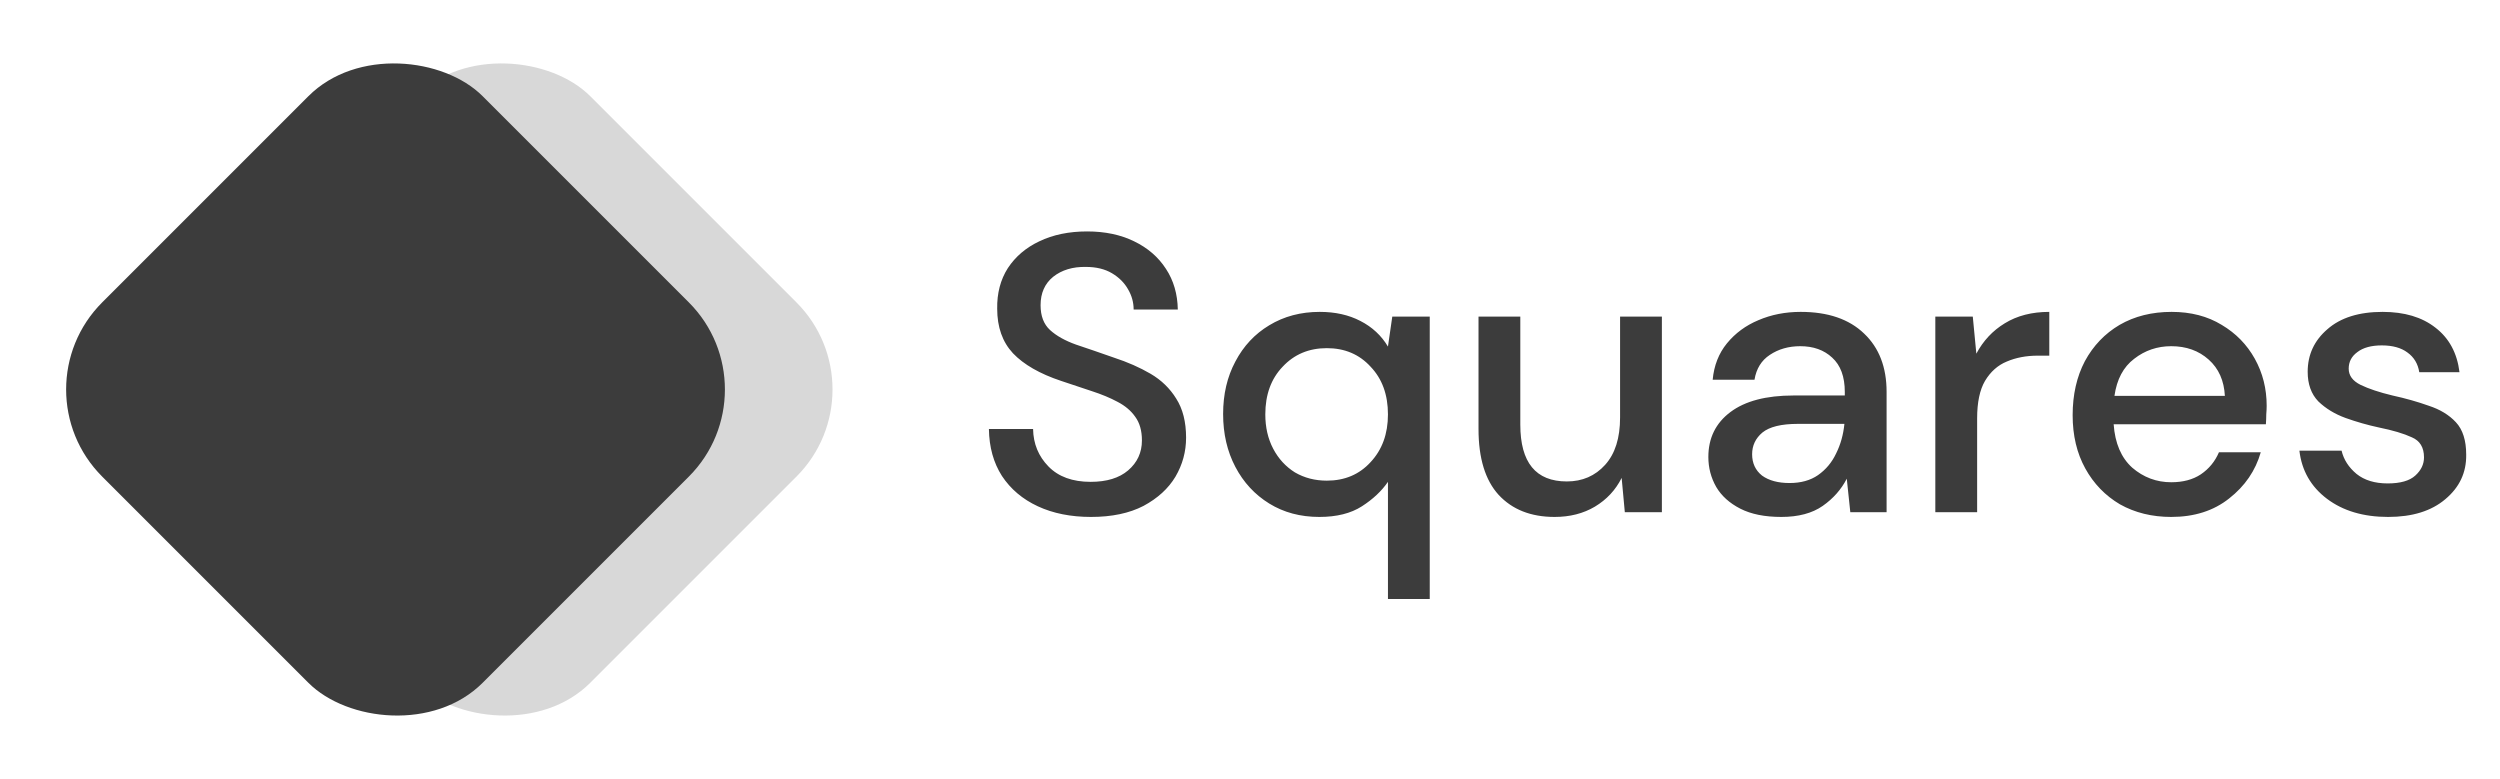 <svg width="138" height="43" viewBox="0 0 138 43" fill="none" xmlns="http://www.w3.org/2000/svg">
<path d="M60.226 28.535C59.108 28.535 58.129 28.339 57.287 27.947C56.445 27.556 55.785 26.997 55.306 26.271C54.842 25.546 54.602 24.682 54.588 23.681H57.026C57.04 24.494 57.323 25.183 57.875 25.749C58.426 26.315 59.203 26.598 60.204 26.598C61.089 26.598 61.779 26.387 62.272 25.966C62.78 25.531 63.034 24.98 63.034 24.312C63.034 23.775 62.91 23.34 62.664 23.006C62.432 22.672 62.105 22.397 61.684 22.179C61.278 21.961 60.806 21.765 60.269 21.591C59.732 21.417 59.166 21.228 58.571 21.025C57.396 20.633 56.511 20.125 55.916 19.501C55.335 18.877 55.045 18.058 55.045 17.042C55.031 16.186 55.226 15.438 55.633 14.8C56.054 14.161 56.634 13.668 57.374 13.319C58.129 12.957 59.007 12.775 60.008 12.775C60.995 12.775 61.858 12.957 62.599 13.319C63.353 13.682 63.941 14.19 64.362 14.843C64.782 15.482 65 16.229 65.015 17.085H62.577C62.577 16.693 62.475 16.323 62.272 15.975C62.069 15.612 61.771 15.315 61.38 15.082C60.988 14.85 60.509 14.734 59.943 14.734C59.217 14.72 58.615 14.901 58.136 15.278C57.672 15.656 57.44 16.178 57.44 16.846C57.44 17.441 57.614 17.898 57.962 18.217C58.31 18.536 58.789 18.805 59.399 19.023C60.008 19.226 60.705 19.465 61.488 19.741C62.243 19.988 62.918 20.285 63.513 20.633C64.108 20.982 64.579 21.439 64.928 22.005C65.29 22.571 65.472 23.289 65.472 24.16C65.472 24.929 65.276 25.647 64.884 26.315C64.492 26.968 63.905 27.505 63.121 27.926C62.337 28.332 61.372 28.535 60.226 28.535ZM76.615 33.063V26.598C76.266 27.106 75.787 27.556 75.178 27.947C74.569 28.339 73.785 28.535 72.827 28.535C71.782 28.535 70.861 28.288 70.062 27.795C69.264 27.302 68.64 26.627 68.191 25.771C67.741 24.914 67.516 23.942 67.516 22.854C67.516 21.765 67.741 20.8 68.191 19.959C68.64 19.102 69.264 18.435 70.062 17.956C70.875 17.462 71.804 17.216 72.849 17.216C73.705 17.216 74.452 17.383 75.091 17.716C75.744 18.05 76.252 18.522 76.615 19.131L76.854 17.477H78.922V33.063H76.615ZM73.241 26.532C74.227 26.532 75.033 26.192 75.657 25.509C76.295 24.827 76.615 23.949 76.615 22.875C76.615 21.787 76.295 20.909 75.657 20.242C75.033 19.559 74.227 19.218 73.241 19.218C72.254 19.218 71.441 19.559 70.803 20.242C70.164 20.909 69.845 21.787 69.845 22.875C69.845 23.587 69.99 24.218 70.28 24.769C70.57 25.321 70.969 25.756 71.477 26.075C72 26.38 72.588 26.532 73.241 26.532ZM85.815 28.535C84.509 28.535 83.478 28.129 82.724 27.316C81.984 26.503 81.614 25.292 81.614 23.681V17.477H83.921V23.441C83.921 25.531 84.777 26.576 86.49 26.576C87.346 26.576 88.05 26.271 88.601 25.662C89.153 25.052 89.428 24.182 89.428 23.05V17.477H91.736V28.274H89.69L89.515 26.38C89.182 27.048 88.688 27.577 88.035 27.969C87.397 28.346 86.657 28.535 85.815 28.535ZM98.328 28.535C97.414 28.535 96.659 28.383 96.064 28.078C95.469 27.773 95.027 27.374 94.736 26.881C94.446 26.373 94.301 25.821 94.301 25.226C94.301 24.182 94.707 23.354 95.52 22.745C96.333 22.135 97.494 21.831 99.003 21.831H101.833V21.635C101.833 20.793 101.6 20.162 101.136 19.741C100.686 19.32 100.098 19.11 99.373 19.11C98.734 19.11 98.176 19.269 97.697 19.588C97.232 19.893 96.949 20.35 96.848 20.96H94.54C94.613 20.176 94.874 19.509 95.324 18.957C95.788 18.391 96.369 17.963 97.066 17.673C97.777 17.368 98.553 17.216 99.395 17.216C100.904 17.216 102.072 17.615 102.899 18.413C103.726 19.197 104.14 20.271 104.14 21.635V28.274H102.137L101.942 26.424C101.637 27.019 101.194 27.519 100.614 27.926C100.033 28.332 99.271 28.535 98.328 28.535ZM98.785 26.663C99.409 26.663 99.932 26.518 100.352 26.228C100.788 25.923 101.122 25.524 101.354 25.03C101.6 24.537 101.753 23.993 101.811 23.398H99.242C98.328 23.398 97.675 23.558 97.283 23.877C96.906 24.196 96.717 24.595 96.717 25.074C96.717 25.567 96.899 25.959 97.261 26.25C97.639 26.525 98.147 26.663 98.785 26.663ZM106.83 28.274V17.477H108.898L109.094 19.523C109.472 18.812 109.994 18.253 110.662 17.847C111.344 17.426 112.164 17.216 113.121 17.216V19.632H112.49C111.852 19.632 111.278 19.741 110.77 19.959C110.277 20.162 109.878 20.517 109.573 21.025C109.283 21.519 109.138 22.208 109.138 23.093V28.274H106.83ZM119.852 28.535C118.793 28.535 117.85 28.303 117.022 27.839C116.21 27.36 115.571 26.699 115.107 25.858C114.642 25.016 114.41 24.036 114.41 22.919C114.41 21.787 114.635 20.793 115.085 19.937C115.549 19.081 116.188 18.413 117.001 17.934C117.828 17.455 118.786 17.216 119.874 17.216C120.933 17.216 121.855 17.455 122.639 17.934C123.422 18.398 124.032 19.023 124.467 19.806C124.902 20.59 125.12 21.453 125.12 22.397C125.12 22.542 125.113 22.701 125.098 22.875C125.098 23.035 125.091 23.216 125.077 23.42H116.674C116.747 24.465 117.088 25.263 117.697 25.814C118.321 26.351 119.04 26.62 119.852 26.62C120.505 26.62 121.05 26.474 121.485 26.184C121.935 25.88 122.269 25.473 122.486 24.965H124.794C124.503 25.981 123.923 26.83 123.052 27.512C122.196 28.194 121.129 28.535 119.852 28.535ZM119.852 19.11C119.083 19.11 118.401 19.342 117.806 19.806C117.211 20.256 116.848 20.938 116.718 21.852H122.813C122.769 21.011 122.472 20.343 121.92 19.85C121.369 19.356 120.679 19.11 119.852 19.11ZM131.824 28.535C130.46 28.535 129.336 28.201 128.45 27.534C127.565 26.866 127.057 25.981 126.927 24.878H129.256C129.372 25.372 129.648 25.8 130.083 26.162C130.518 26.511 131.091 26.685 131.803 26.685C132.499 26.685 133.007 26.54 133.326 26.25C133.646 25.959 133.805 25.625 133.805 25.248C133.805 24.697 133.58 24.327 133.13 24.138C132.695 23.935 132.086 23.753 131.302 23.594C130.692 23.463 130.083 23.289 129.473 23.071C128.878 22.854 128.378 22.549 127.971 22.157C127.58 21.751 127.384 21.207 127.384 20.524C127.384 19.581 127.746 18.798 128.472 18.174C129.198 17.535 130.213 17.216 131.52 17.216C132.724 17.216 133.696 17.506 134.436 18.087C135.191 18.667 135.634 19.487 135.764 20.546H133.544C133.471 20.082 133.254 19.719 132.891 19.458C132.543 19.197 132.071 19.066 131.476 19.066C130.896 19.066 130.446 19.189 130.126 19.436C129.807 19.668 129.648 19.973 129.648 20.35C129.648 20.728 129.865 21.025 130.301 21.243C130.75 21.461 131.338 21.657 132.064 21.831C132.789 21.99 133.457 22.179 134.066 22.397C134.69 22.6 135.191 22.904 135.568 23.311C135.946 23.717 136.134 24.312 136.134 25.096C136.149 26.083 135.764 26.902 134.981 27.556C134.212 28.209 133.159 28.535 131.824 28.535Z" fill="#3C3C3C"/>
<rect x="6.773" y="21.5" width="29.698" height="29.698" rx="6.802" transform="rotate(-45 6.773 21.5)" fill="#3C3C3C" fill-opacity="0.2"/>
<rect x="0.833" y="21.5" width="29.698" height="29.698" rx="6.802" transform="rotate(-45 0.833 21.5)" fill="#3C3C3C"/>
</svg>
